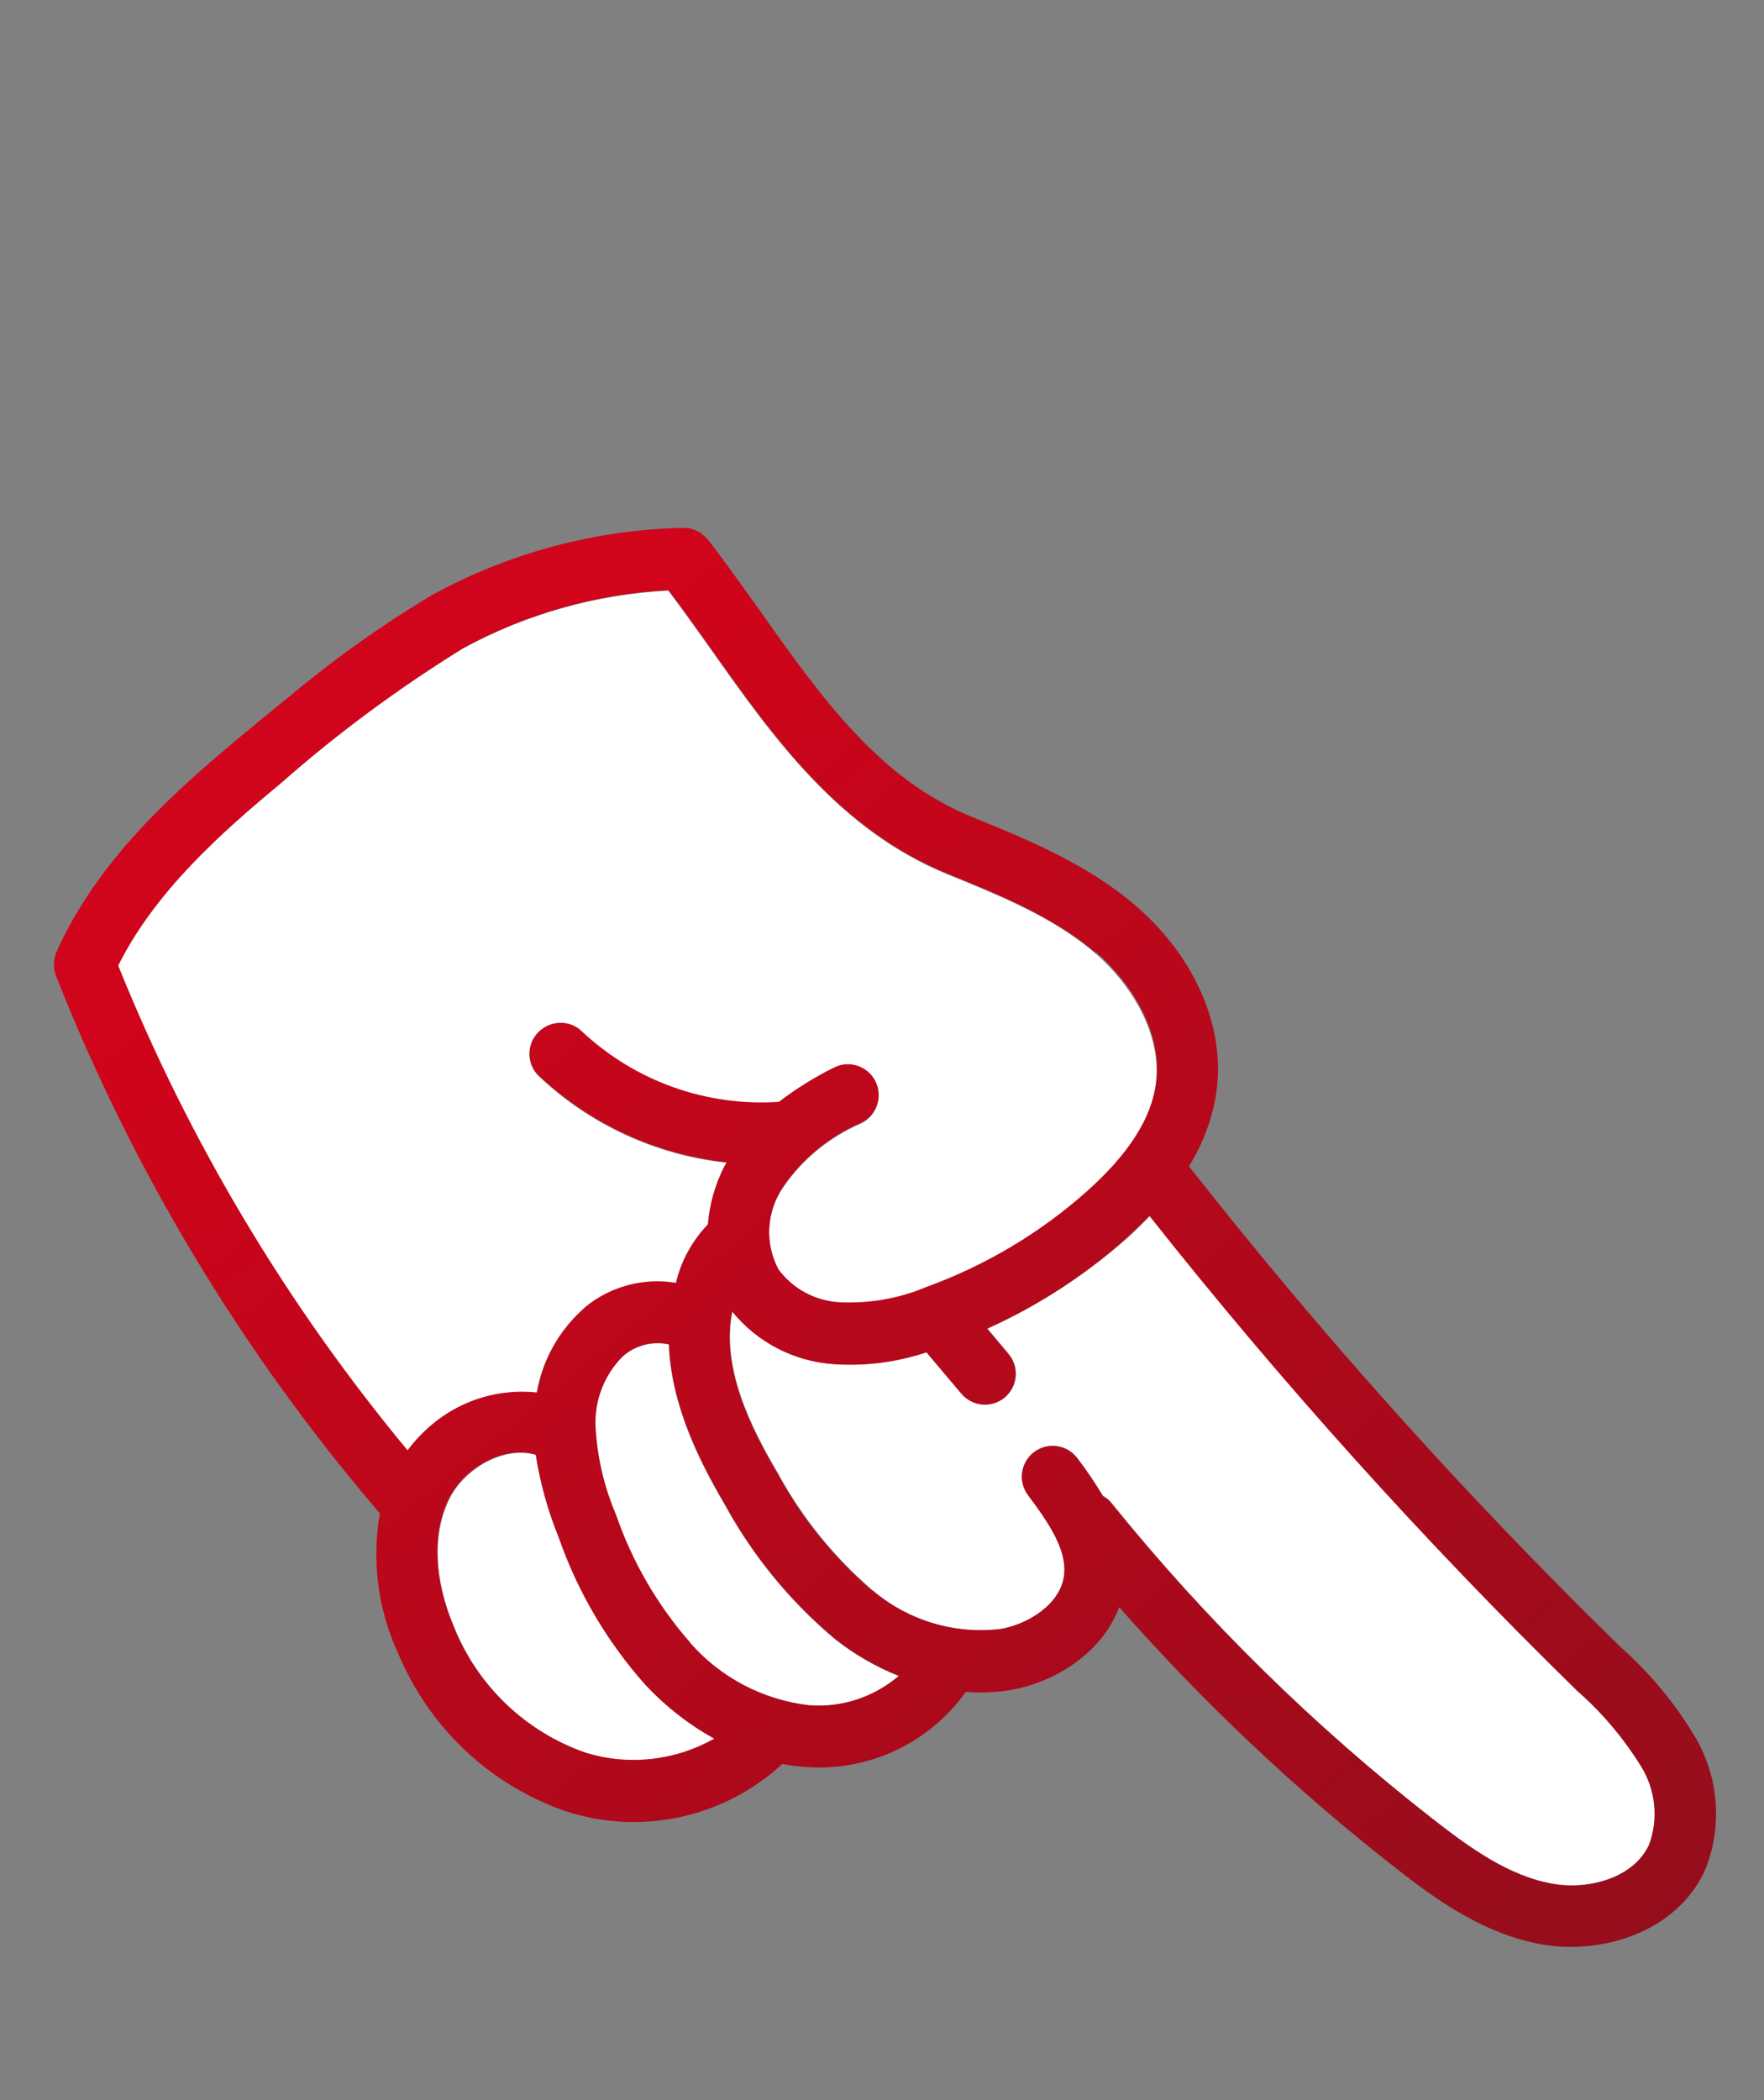 <?xml version="1.0" encoding="UTF-8"?>
<svg id="Ebene_1" xmlns="http://www.w3.org/2000/svg" xmlns:xlink="http://www.w3.org/1999/xlink" version="1.1" viewBox="0 0 655.2 779.8">
  <rect x="0" y="0" width="655.2" height="779.8" fill="#808080" stroke="none"/>
  <!-- Generator: Adobe Illustrator 29.1.0, SVG Export Plug-In . SVG Version: 2.1.0 Build 142)  -->
  <defs>
    <style>
      .st0 {
        fill: url(#Unbenannter_Verlauf_4);
      }

      .st1 {
        fill: #fff;
      }
    </style>
    <linearGradient id="Unbenannter_Verlauf_4" data-name="Unbenannter Verlauf 4" x1="18.9" y1="3739" x2="18.9" y2="3733.6" gradientTransform="translate(292030.5 362930.4) rotate(-39) scale(72.6 -124.5)" gradientUnits="userSpaceOnUse">
      <stop offset="0" stop-color="#d0041a"/>
      <stop offset="1" stop-color="#900e1c"/>
    </linearGradient>
  </defs>
  <g id="Gruppe_42">
    <g id="Gruppe_41">
      <path id="Pfad_354" class="st1" d="M199,540.2c1.6,10.5,4.5,20.7,8.5,30.6,7.1,20.1,18,38.7,32.2,54.7,7.4,8,16.1,14.8,25.7,20.1-14.6,8.3-32.1,10.2-48.1,5.1-21.9-7.8-39.5-24.4-48.3-45.9-7.8-17.8-8.5-35.4-2-48.4,5.6-11.2,20.2-19.7,32.2-16.2"/>
      <path id="Pfad_355" class="st1" d="M272,486.8c9.3,11.5,23,18.6,37.8,19.6,11.6.8,23.3-.7,34.4-4.4l13,15.4c4.1,4.8,11.3,5.4,16.1,1.4,4.8-4.1,5.4-11.3,1.4-16.1h0l-7.9-9.4c18.9-8.5,36.4-19.9,52-33.7,3-2.7,5.8-5.5,8.4-8.2,48.9,61.8,101.6,120.4,157.9,175.5l.8.8c9.2,8.1,17.2,17.5,23.6,27.9,5.5,8.8,6.7,19.6,3.1,29.3-5.8,12.5-22.8,16.8-35.9,14.5-16.3-2.9-30.9-13.4-44.4-24-44.1-34.4-84.1-73.7-119.3-117.2-.9-1.1-2-2.1-3.3-2.8-2.9-4.8-6-9.5-9.5-14-3.8-5.1-10.9-6.1-16-2.3-5.1,3.8-6.1,10.9-2.3,16,7.7,10.4,14.6,20.4,13.4,29.9-1.3,10.5-13.1,18-23.5,19.8h0c-17.1,2.1-34.4-3.1-47.5-14.2-14.3-12.3-26.3-27-35.3-43.6-10.1-17.1-21.2-39.3-16.9-60.2"/>
      <path id="Pfad_356" class="st1" d="M221,529.7c-.4-9.7,3.2-19.1,10-25.9,4.7-4.2,11.2-5.9,17.4-4.6.8,22.2,11.1,43,20.8,59.5,10.4,19.1,24.3,36,40.9,49.9,7.2,5.7,15.2,10.3,23.7,13.7-9.3,8-21.3,11.9-33.5,10.9-17-2.1-32.7-10.3-44.1-23.2-12.2-13.9-21.5-29.9-27.5-47.4-4.5-10.4-7.1-21.6-7.7-33"/>
      <path id="Pfad_357" class="st1" d="M403.6,442.6c-17.5,15.5-37.8,27.6-59.8,35.6-10.1,4.2-20.9,6.1-31.8,5.6-9.1-.5-17.6-5-23-12.3-5-9.7-4.4-21.4,1.7-30.4,7.2-10.6,17.4-18.9,29.2-24,5.7-2.8,8-9.6,5.2-15.3-2.8-5.7-9.6-8-15.3-5.2-7.3,3.6-14.2,7.9-20.6,12.8-27,1.8-53.5-7.8-73.2-26.3-4.1-4-10.6-4.3-15.1-.6-.4.3-.8.6-1.1,1-4.4,4.5-4.2,11.8.3,16.1,19.1,18,43.6,29.3,69.7,32.1-3.9,7.1-6.2,14.9-6.9,23-5.9,6.1-10,13.6-11.9,21.8-12-2-24.2,1.2-33.7,8.9-.5.4-1,.9-1.5,1.4-8.7,8-14.5,18.7-16.5,30.4-14-1.5-28,2.7-38.8,11.7-3.5,2.9-6.6,6.2-9.3,9.8-44.9-54.1-81.2-114.8-107.5-180,13.7-27.6,38.3-49.4,60.5-67.8,21.1-18.6,43.7-35.3,67.7-50.1,23.5-12.8,49.6-20.1,76.3-21.5,5.3,7,10.4,14.2,15.4,21.2,23.5,33.3,47.9,67.7,88.5,84.2,19.4,7.9,39.4,16,54.9,29.4,12.3,10.7,24.6,28.9,22.3,48.1-1.6,13.3-10.1,26.6-25.8,40.6"/>
      <path id="Pfad_359" class="st0" d="M451.9,404.8c-1.4,10-4.9,19.6-10.3,28.2,49.2,62.6,102.4,121.9,159.4,177.6l.8.8c10.9,9.6,20.2,20.8,27.7,33.3,9,15.1,10.4,33.6,3.7,49.9-10.8,23.1-38.6,31.2-60.6,27.3-21.5-3.8-39.4-16.7-54.4-28.5-37.1-29-71.4-61.4-102.5-96.7-6.5,17.3-24.1,27.9-40,30.7-5.6,1-11.3,1.2-17,.8-13.7,19.2-36.5,29.8-60.1,27.8-2.7-.2-5.4-.5-8-1.1-21.7,20-52.4,26.7-80.4,17.6-28.2-9.7-50.8-31.1-62.3-58.6-7.5-16.2-9.9-34.4-6.8-52-50.9-59.4-91.6-126.8-120.3-199.6-1.1-2.9-1-6,.2-8.9,15.2-34,43.5-59.3,68.8-80.3,5.9-4.9,11.7-9.7,17.7-14.5,16.7-14,34.5-26.6,53.2-37.8,28.4-15.5,60.1-24,92.4-24.8h.1c.2,0,.3,0,.5,0,.3,0,.5,0,.8,0,.4,0,.8,0,1.2.1.4,0,.7.2,1.1.3.4,0,.7.2,1,.3.4.1.7.2,1,.4.3.1.7.3,1,.5.3.2.6.4.9.7.3.3.6.5.9.7.3.2.6.5.8.8.2.2.4.4.6.6,6.8,8.8,13.2,17.9,19.5,26.7,22.7,32,44.1,62.2,78.5,76.2,20.1,8.2,42.9,17.4,61.2,33.3,21.6,18.8,32.8,44.4,29.7,68.2ZM324.2,590.6c13.2,11.1,30.4,16.3,47.5,14.2,10.4-1.8,22.2-9.4,23.5-19.8,1.2-9.5-5.6-19.5-13.4-29.9-3.8-5.1-2.7-12.2,2.3-16,5.1-3.8,12.2-2.7,16,2.3h0c3.4,4.5,6.6,9.2,9.5,14,1.3.7,2.4,1.6,3.3,2.8,35.1,43.5,75.2,82.8,119.3,117.2,13.6,10.6,28.1,21.1,44.4,24,13.1,2.4,30.1-1.9,35.9-14.5,3.6-9.7,2.4-20.6-3.1-29.3-6.5-10.4-14.4-19.8-23.7-27.9l-.8-.8c-56.3-55.1-109.1-113.7-158-175.5-2.6,2.7-5.4,5.4-8.4,8.2-15.5,13.8-33,25.2-51.9,33.7l7.9,9.4c4.1,4.8,3.5,12-1.3,16.1-4.8,4.1-12,3.5-16.1-1.3l-13-15.4c-11.1,3.7-22.8,5.2-34.4,4.4-14.8-1-28.5-8.1-37.8-19.6-4.2,20.9,6.8,43.1,16.9,60.2,9,16.6,21,31.4,35.3,43.6M256.3,609.9c11.3,12.9,27,21.2,44.1,23.2,12.2,1,24.2-3,33.5-10.9-8.5-3.4-16.5-8-23.7-13.7-16.6-13.9-30.5-30.9-40.9-49.9-9.7-16.5-20-37.3-20.8-59.5-6.2-1.4-12.6.3-17.3,4.6-6.8,6.9-10.4,16.3-10,25.9.6,11.4,3.2,22.5,7.7,33,6,17.4,15.4,33.5,27.5,47.3M168.8,604.7c8.9,21.5,26.4,38.2,48.3,45.9,16.1,5.1,33.5,3.2,48.2-5.1-9.6-5.3-18.2-12.1-25.7-20.1-14.2-16-25.1-34.5-32.1-54.7-4-9.8-6.8-20.1-8.5-30.6-12-3.6-26.6,5-32.2,16.2-6.5,12.9-5.7,30.5,2,48.3M407.1,353.9h0c-15.5-13.4-35.5-21.5-54.9-29.4-40.6-16.5-65-50.9-88.5-84.2-5-7-10.1-14.2-15.4-21.2-26.7,1.4-52.7,8.7-76.2,21.5-23.9,14.8-46.6,31.5-67.7,50.1-22.2,18.4-46.8,40.3-60.5,67.8,26.3,65.2,62.6,125.9,107.5,180,2.7-3.6,5.8-6.9,9.3-9.8,10.8-9,24.8-13.2,38.8-11.7,2-11.7,7.8-22.3,16.5-30.4.5-.4,1-.9,1.5-1.4,9.4-7.7,21.7-10.9,33.6-8.9,1.9-8.2,6.1-15.7,11.9-21.8.6-8.1,3-15.9,6.9-23-26.1-2.8-50.6-14.1-69.7-32.1-4.5-4.4-4.7-11.6-.3-16.1.3-.4.7-.7,1.1-1,4.5-3.6,11-3.4,15.1.6,19.7,18.5,46.2,28,73.2,26.2,6.4-4.9,13.3-9.2,20.6-12.8,5.7-2.8,12.5-.4,15.3,5.2,2.8,5.7.4,12.5-5.2,15.3-11.8,5-22,13.3-29.2,24-6.1,9.1-6.8,20.7-1.7,30.4,5.4,7.4,13.9,11.9,23,12.3,10.9.5,21.8-1.4,31.8-5.6,22-8,42.3-20,59.8-35.6,15.7-14,24.1-27.3,25.8-40.6,2.3-19.2-10-37.4-22.3-48.1"/>
    </g>
  </g>
</svg>